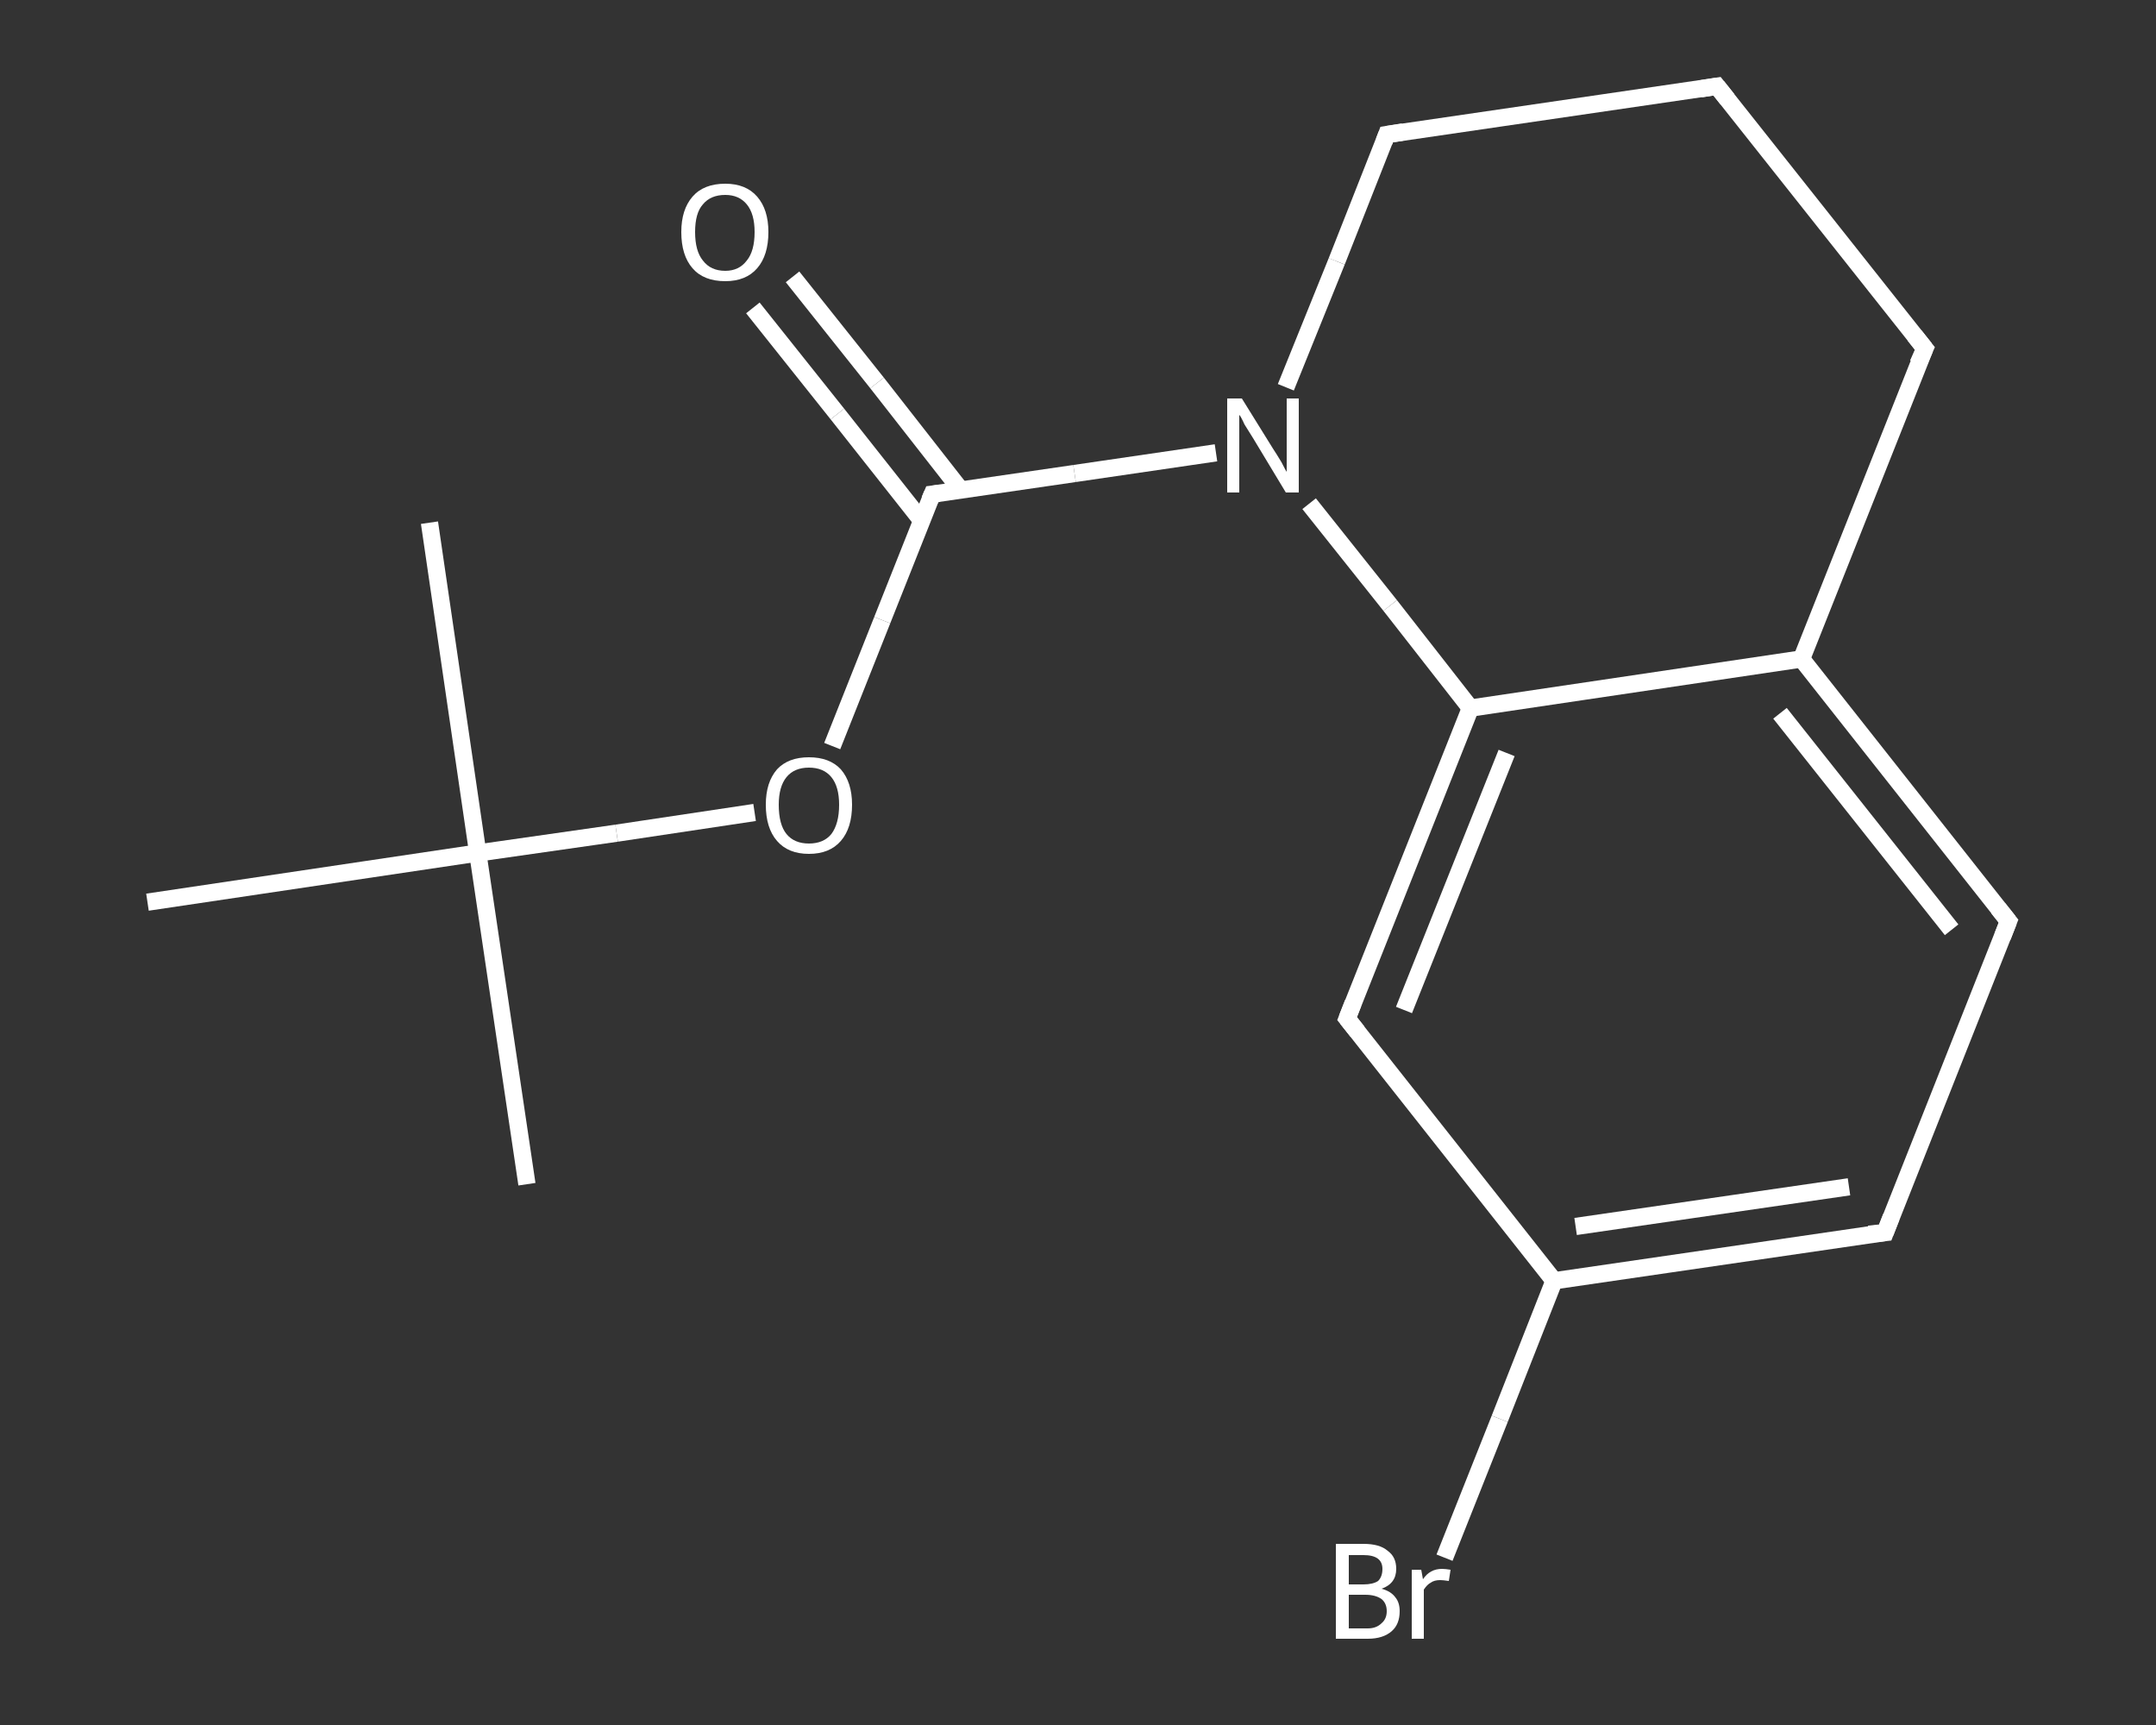 <?xml version='1.0' encoding='iso-8859-1'?>
<svg version='1.1' baseProfile='full'
              xmlns='http://www.w3.org/2000/svg'
                      xmlns:rdkit='http://www.rdkit.org/xml'
                      xmlns:xlink='http://www.w3.org/1999/xlink'
                  xml:space='preserve'
width='250px' height='200px' viewBox='0 0 250 200'>
<rect x="0" y="0" width="250" height="200" fill="#333333" stroke="none"/>
<!-- END OF HEADER -->
<rect style='opacity:1.0;fill:transparent;stroke:none' width='250.0' height='200.0' x='0.0' y='0.0'> </rect>
<path class='bond-0 atom-0 atom-1' d='M 61.1,137.3 L 55.4,98.9' style='fill:none;fill-rule:evenodd;stroke:#FFFFFF;stroke-width:2.0px;stroke-linecap:butt;stroke-linejoin:miter;stroke-opacity:1' />
<path class='bond-1 atom-1 atom-2' d='M 55.4,98.9 L 49.8,60.6' style='fill:none;fill-rule:evenodd;stroke:#FFFFFF;stroke-width:2.0px;stroke-linecap:butt;stroke-linejoin:miter;stroke-opacity:1' />
<path class='bond-2 atom-1 atom-3' d='M 55.4,98.9 L 17.1,104.6' style='fill:none;fill-rule:evenodd;stroke:#FFFFFF;stroke-width:2.0px;stroke-linecap:butt;stroke-linejoin:miter;stroke-opacity:1' />
<path class='bond-3 atom-1 atom-4' d='M 55.4,98.9 L 71.5,96.6' style='fill:none;fill-rule:evenodd;stroke:#FFFFFF;stroke-width:2.0px;stroke-linecap:butt;stroke-linejoin:miter;stroke-opacity:1' />
<path class='bond-3 atom-1 atom-4' d='M 71.5,96.6 L 87.5,94.2' style='fill:none;fill-rule:evenodd;stroke:#FFFFFF;stroke-width:2.0px;stroke-linecap:butt;stroke-linejoin:miter;stroke-opacity:1' />
<path class='bond-4 atom-4 atom-5' d='M 96.5,86.5 L 102.3,71.9' style='fill:none;fill-rule:evenodd;stroke:#FFFFFF;stroke-width:2.0px;stroke-linecap:butt;stroke-linejoin:miter;stroke-opacity:1' />
<path class='bond-4 atom-4 atom-5' d='M 102.3,71.9 L 108.1,57.3' style='fill:none;fill-rule:evenodd;stroke:#FFFFFF;stroke-width:2.0px;stroke-linecap:butt;stroke-linejoin:miter;stroke-opacity:1' />
<path class='bond-5 atom-5 atom-6' d='M 111.4,56.8 L 101.7,44.4' style='fill:none;fill-rule:evenodd;stroke:#FFFFFF;stroke-width:2.0px;stroke-linecap:butt;stroke-linejoin:miter;stroke-opacity:1' />
<path class='bond-5 atom-5 atom-6' d='M 101.7,44.4 L 91.9,32.1' style='fill:none;fill-rule:evenodd;stroke:#FFFFFF;stroke-width:2.0px;stroke-linecap:butt;stroke-linejoin:miter;stroke-opacity:1' />
<path class='bond-5 atom-5 atom-6' d='M 106.9,60.4 L 97.1,48.0' style='fill:none;fill-rule:evenodd;stroke:#FFFFFF;stroke-width:2.0px;stroke-linecap:butt;stroke-linejoin:miter;stroke-opacity:1' />
<path class='bond-5 atom-5 atom-6' d='M 97.1,48.0 L 87.3,35.7' style='fill:none;fill-rule:evenodd;stroke:#FFFFFF;stroke-width:2.0px;stroke-linecap:butt;stroke-linejoin:miter;stroke-opacity:1' />
<path class='bond-6 atom-5 atom-7' d='M 108.1,57.3 L 124.6,54.9' style='fill:none;fill-rule:evenodd;stroke:#FFFFFF;stroke-width:2.0px;stroke-linecap:butt;stroke-linejoin:miter;stroke-opacity:1' />
<path class='bond-6 atom-5 atom-7' d='M 124.6,54.9 L 141.0,52.5' style='fill:none;fill-rule:evenodd;stroke:#FFFFFF;stroke-width:2.0px;stroke-linecap:butt;stroke-linejoin:miter;stroke-opacity:1' />
<path class='bond-7 atom-7 atom-8' d='M 149.1,44.9 L 155.0,30.3' style='fill:none;fill-rule:evenodd;stroke:#FFFFFF;stroke-width:2.0px;stroke-linecap:butt;stroke-linejoin:miter;stroke-opacity:1' />
<path class='bond-7 atom-7 atom-8' d='M 155.0,30.3 L 160.8,15.6' style='fill:none;fill-rule:evenodd;stroke:#FFFFFF;stroke-width:2.0px;stroke-linecap:butt;stroke-linejoin:miter;stroke-opacity:1' />
<path class='bond-8 atom-8 atom-9' d='M 160.8,15.6 L 199.1,10.0' style='fill:none;fill-rule:evenodd;stroke:#FFFFFF;stroke-width:2.0px;stroke-linecap:butt;stroke-linejoin:miter;stroke-opacity:1' />
<path class='bond-9 atom-9 atom-10' d='M 199.1,10.0 L 223.2,40.4' style='fill:none;fill-rule:evenodd;stroke:#FFFFFF;stroke-width:2.0px;stroke-linecap:butt;stroke-linejoin:miter;stroke-opacity:1' />
<path class='bond-10 atom-10 atom-11' d='M 223.2,40.4 L 208.9,76.4' style='fill:none;fill-rule:evenodd;stroke:#FFFFFF;stroke-width:2.0px;stroke-linecap:butt;stroke-linejoin:miter;stroke-opacity:1' />
<path class='bond-11 atom-11 atom-12' d='M 208.9,76.4 L 232.9,106.8' style='fill:none;fill-rule:evenodd;stroke:#FFFFFF;stroke-width:2.0px;stroke-linecap:butt;stroke-linejoin:miter;stroke-opacity:1' />
<path class='bond-11 atom-11 atom-12' d='M 206.4,82.7 L 226.3,107.8' style='fill:none;fill-rule:evenodd;stroke:#FFFFFF;stroke-width:2.0px;stroke-linecap:butt;stroke-linejoin:miter;stroke-opacity:1' />
<path class='bond-12 atom-12 atom-13' d='M 232.9,106.8 L 218.6,142.9' style='fill:none;fill-rule:evenodd;stroke:#FFFFFF;stroke-width:2.0px;stroke-linecap:butt;stroke-linejoin:miter;stroke-opacity:1' />
<path class='bond-13 atom-13 atom-14' d='M 218.6,142.9 L 180.2,148.5' style='fill:none;fill-rule:evenodd;stroke:#FFFFFF;stroke-width:2.0px;stroke-linecap:butt;stroke-linejoin:miter;stroke-opacity:1' />
<path class='bond-13 atom-13 atom-14' d='M 214.4,137.6 L 182.7,142.2' style='fill:none;fill-rule:evenodd;stroke:#FFFFFF;stroke-width:2.0px;stroke-linecap:butt;stroke-linejoin:miter;stroke-opacity:1' />
<path class='bond-14 atom-14 atom-15' d='M 180.2,148.5 L 173.9,164.5' style='fill:none;fill-rule:evenodd;stroke:#FFFFFF;stroke-width:2.0px;stroke-linecap:butt;stroke-linejoin:miter;stroke-opacity:1' />
<path class='bond-14 atom-14 atom-15' d='M 173.9,164.5 L 167.5,180.6' style='fill:none;fill-rule:evenodd;stroke:#FFFFFF;stroke-width:2.0px;stroke-linecap:butt;stroke-linejoin:miter;stroke-opacity:1' />
<path class='bond-15 atom-14 atom-16' d='M 180.2,148.5 L 156.2,118.1' style='fill:none;fill-rule:evenodd;stroke:#FFFFFF;stroke-width:2.0px;stroke-linecap:butt;stroke-linejoin:miter;stroke-opacity:1' />
<path class='bond-16 atom-16 atom-17' d='M 156.2,118.1 L 170.5,82.1' style='fill:none;fill-rule:evenodd;stroke:#FFFFFF;stroke-width:2.0px;stroke-linecap:butt;stroke-linejoin:miter;stroke-opacity:1' />
<path class='bond-16 atom-16 atom-17' d='M 162.8,117.1 L 174.7,87.3' style='fill:none;fill-rule:evenodd;stroke:#FFFFFF;stroke-width:2.0px;stroke-linecap:butt;stroke-linejoin:miter;stroke-opacity:1' />
<path class='bond-17 atom-17 atom-7' d='M 170.5,82.1 L 161.2,70.2' style='fill:none;fill-rule:evenodd;stroke:#FFFFFF;stroke-width:2.0px;stroke-linecap:butt;stroke-linejoin:miter;stroke-opacity:1' />
<path class='bond-17 atom-17 atom-7' d='M 161.2,70.2 L 151.8,58.4' style='fill:none;fill-rule:evenodd;stroke:#FFFFFF;stroke-width:2.0px;stroke-linecap:butt;stroke-linejoin:miter;stroke-opacity:1' />
<path class='bond-18 atom-17 atom-11' d='M 170.5,82.1 L 208.9,76.4' style='fill:none;fill-rule:evenodd;stroke:#FFFFFF;stroke-width:2.0px;stroke-linecap:butt;stroke-linejoin:miter;stroke-opacity:1' />
<path d='M 107.8,58.0 L 108.1,57.3 L 108.9,57.2' style='fill:none;stroke:#FFFFFF;stroke-width:2.0px;stroke-linecap:butt;stroke-linejoin:miter;stroke-opacity:1;' />
<path d='M 160.5,16.4 L 160.8,15.6 L 162.7,15.3' style='fill:none;stroke:#FFFFFF;stroke-width:2.0px;stroke-linecap:butt;stroke-linejoin:miter;stroke-opacity:1;' />
<path d='M 197.2,10.3 L 199.1,10.0 L 200.3,11.5' style='fill:none;stroke:#FFFFFF;stroke-width:2.0px;stroke-linecap:butt;stroke-linejoin:miter;stroke-opacity:1;' />
<path d='M 222.0,38.9 L 223.2,40.4 L 222.4,42.2' style='fill:none;stroke:#FFFFFF;stroke-width:2.0px;stroke-linecap:butt;stroke-linejoin:miter;stroke-opacity:1;' />
<path d='M 231.7,105.3 L 232.9,106.8 L 232.2,108.6' style='fill:none;stroke:#FFFFFF;stroke-width:2.0px;stroke-linecap:butt;stroke-linejoin:miter;stroke-opacity:1;' />
<path d='M 219.3,141.1 L 218.6,142.9 L 216.7,143.1' style='fill:none;stroke:#FFFFFF;stroke-width:2.0px;stroke-linecap:butt;stroke-linejoin:miter;stroke-opacity:1;' />
<path d='M 157.4,119.6 L 156.2,118.1 L 156.9,116.3' style='fill:none;stroke:#FFFFFF;stroke-width:2.0px;stroke-linecap:butt;stroke-linejoin:miter;stroke-opacity:1;' />
<path class='atom-4' d='M 88.8 93.3
Q 88.8 90.7, 90.1 89.2
Q 91.4 87.8, 93.8 87.8
Q 96.2 87.8, 97.5 89.2
Q 98.8 90.7, 98.8 93.3
Q 98.8 96.0, 97.5 97.5
Q 96.2 99.0, 93.8 99.0
Q 91.4 99.0, 90.1 97.5
Q 88.8 96.0, 88.8 93.3
M 93.8 97.8
Q 95.5 97.8, 96.4 96.7
Q 97.3 95.5, 97.3 93.3
Q 97.3 91.2, 96.4 90.1
Q 95.5 89.0, 93.8 89.0
Q 92.1 89.0, 91.2 90.1
Q 90.3 91.2, 90.3 93.3
Q 90.3 95.6, 91.2 96.7
Q 92.1 97.8, 93.8 97.8
' fill='#FFFFFF'/>
<path class='atom-6' d='M 79.0 26.9
Q 79.0 24.3, 80.3 22.8
Q 81.6 21.3, 84.1 21.3
Q 86.5 21.3, 87.8 22.8
Q 89.1 24.3, 89.1 26.9
Q 89.1 29.6, 87.8 31.1
Q 86.5 32.6, 84.1 32.6
Q 81.6 32.6, 80.3 31.1
Q 79.0 29.6, 79.0 26.9
M 84.1 31.4
Q 85.7 31.4, 86.6 30.2
Q 87.5 29.1, 87.5 26.9
Q 87.5 24.8, 86.6 23.7
Q 85.7 22.6, 84.1 22.6
Q 82.4 22.6, 81.5 23.7
Q 80.6 24.7, 80.6 26.9
Q 80.6 29.1, 81.5 30.2
Q 82.4 31.4, 84.1 31.4
' fill='#FFFFFF'/>
<path class='atom-7' d='M 144.0 46.2
L 147.6 52.0
Q 148.0 52.6, 148.6 53.6
Q 149.1 54.6, 149.2 54.7
L 149.2 46.2
L 150.6 46.2
L 150.6 57.1
L 149.1 57.1
L 145.3 50.8
Q 144.8 50.0, 144.3 49.2
Q 143.9 48.3, 143.7 48.1
L 143.7 57.1
L 142.3 57.1
L 142.3 46.2
L 144.0 46.2
' fill='#FFFFFF'/>
<path class='atom-15' d='M 160.2 184.2
Q 161.3 184.5, 161.8 185.2
Q 162.3 185.8, 162.3 186.8
Q 162.3 188.3, 161.4 189.1
Q 160.4 190.0, 158.6 190.0
L 154.9 190.0
L 154.9 179.0
L 158.1 179.0
Q 160.0 179.0, 160.9 179.8
Q 161.9 180.5, 161.9 181.9
Q 161.9 183.6, 160.2 184.2
M 156.4 180.3
L 156.4 183.7
L 158.1 183.7
Q 159.2 183.7, 159.8 183.3
Q 160.3 182.8, 160.3 181.9
Q 160.3 180.3, 158.1 180.3
L 156.4 180.3
M 158.6 188.8
Q 159.6 188.8, 160.2 188.2
Q 160.8 187.7, 160.8 186.8
Q 160.8 185.9, 160.2 185.4
Q 159.5 184.9, 158.3 184.9
L 156.4 184.9
L 156.4 188.8
L 158.6 188.8
' fill='#FFFFFF'/>
<path class='atom-15' d='M 164.8 182.0
L 165.0 183.1
Q 165.8 181.9, 167.2 181.9
Q 167.6 181.9, 168.2 182.0
L 168.0 183.3
Q 167.3 183.2, 167.0 183.2
Q 166.3 183.2, 165.9 183.5
Q 165.5 183.7, 165.1 184.3
L 165.1 190.0
L 163.7 190.0
L 163.7 182.0
L 164.8 182.0
' fill='#FFFFFF'/>
</svg>
